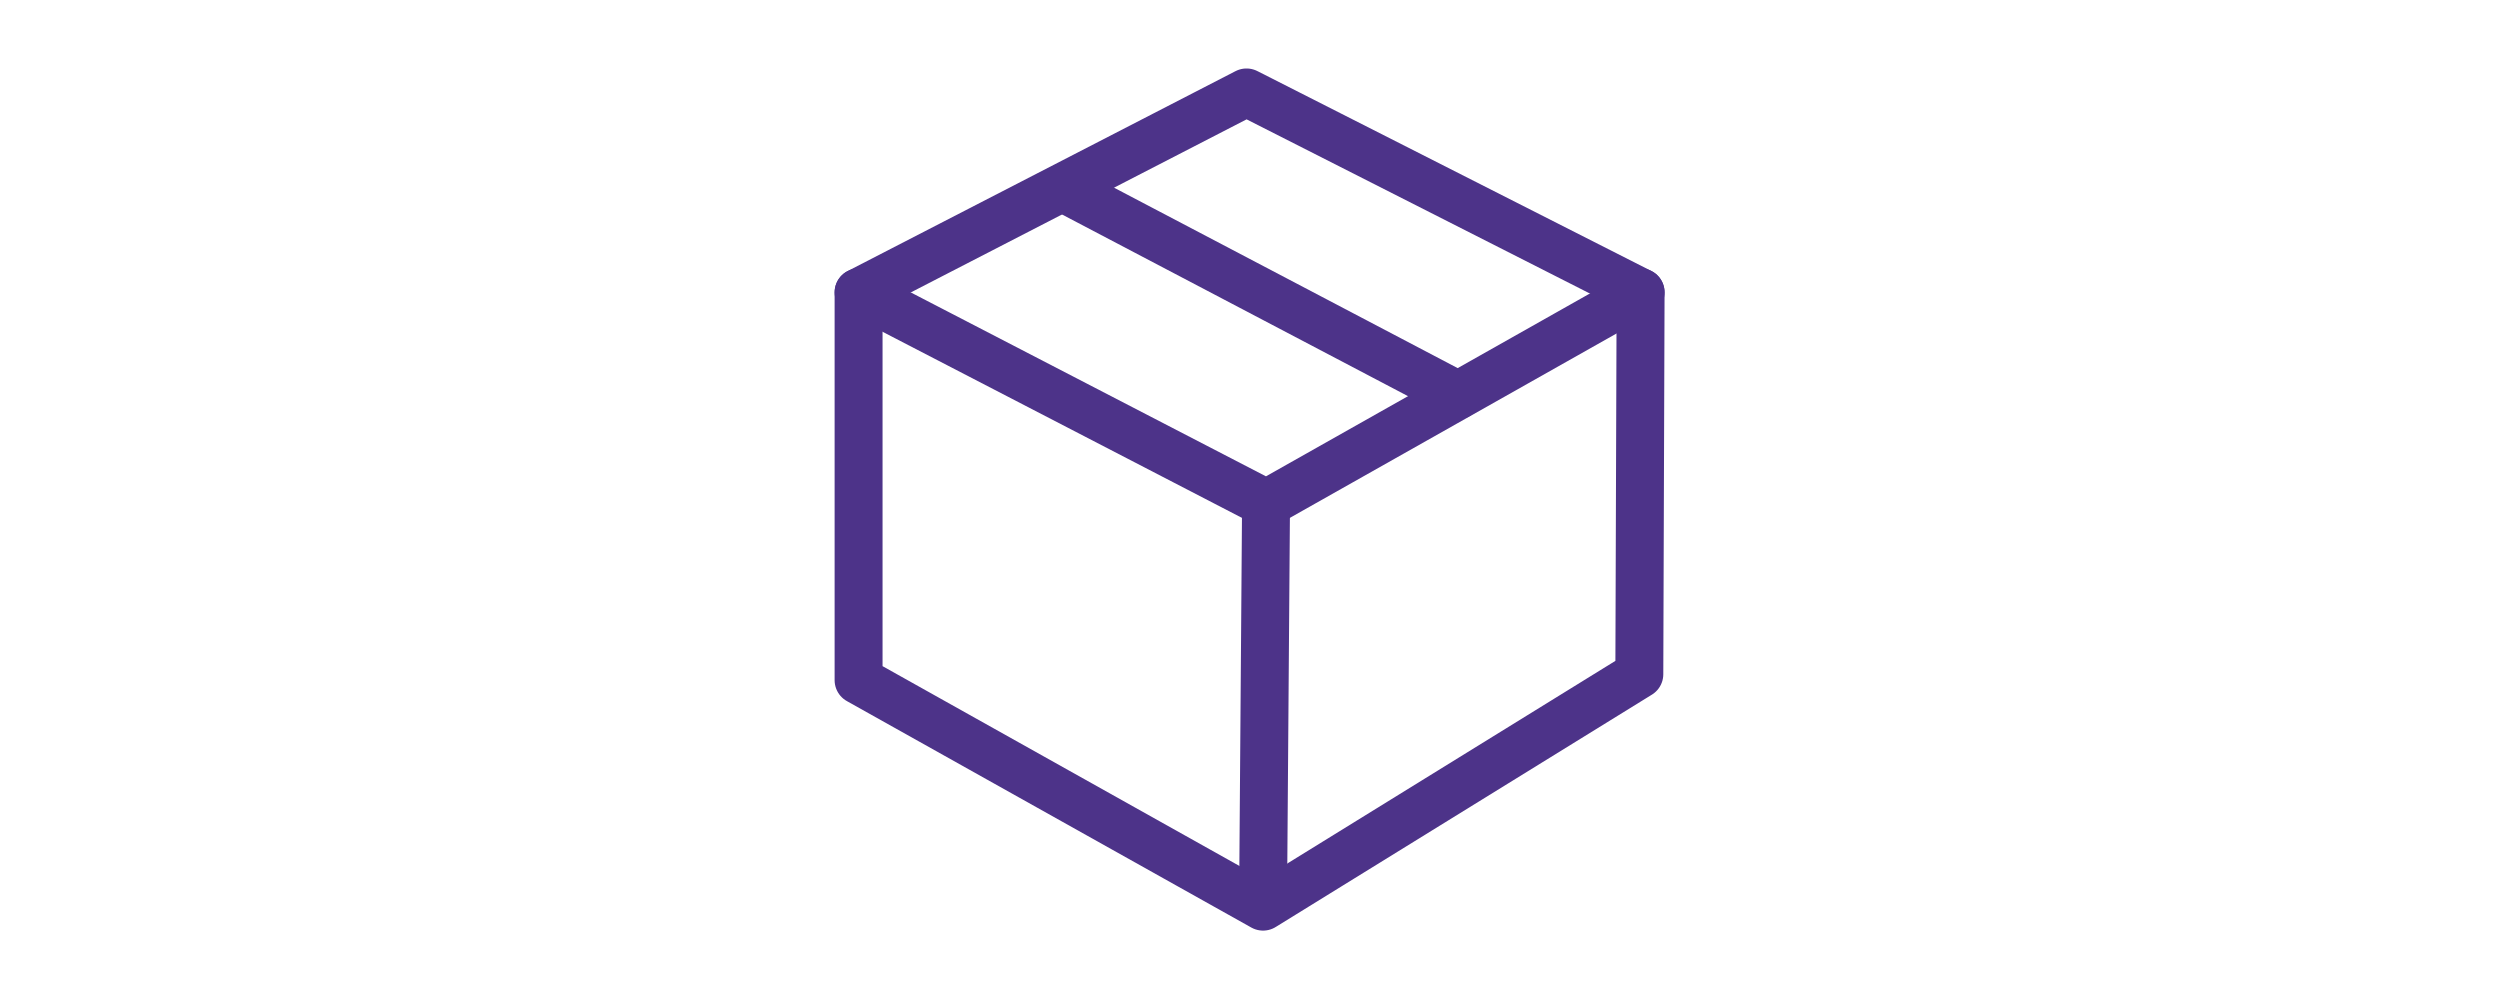 <svg xmlns="http://www.w3.org/2000/svg" xmlns:xlink="http://www.w3.org/1999/xlink" width="1000" zoomAndPan="magnify" viewBox="0 0 750 300" height="400" preserveAspectRatio="xMidYMid meet" version="1.0"><defs><clipPath id="90ad6bc3be"><path d="M 250.387 20 L 499.387 20 L 499.387 280 L 250.387 280 Z M 250.387 20 " clip-rule="nonzero"/></clipPath><clipPath id="08901af715"><path d="M 250.387 80 L 499.387 80 L 499.387 159 L 250.387 159 Z M 250.387 80 " clip-rule="nonzero"/></clipPath></defs><g clip-path="url(#90ad6bc3be)"><path stroke-linecap="round" transform="matrix(6.363, 0, 0, 6.361, 250.385, 20.543)" fill="none" stroke-linejoin="round" d="M 19.42 1.13 L 1.13 10.56 L 1.13 28.85 L 20.2 39.53 L 37.94 28.57 L 38 10.56 Z M 19.42 1.13 " stroke="#4d3389" stroke-width="2.26" stroke-opacity="1" stroke-miterlimit="4"/></g><g clip-path="url(#08901af715)"><path stroke-linecap="round" transform="matrix(6.363, 0, 0, 6.361, 250.385, 20.543)" fill="none" stroke-linejoin="round" d="M 1.13 10.56 L 20.36 20.52 L 38 10.56 " stroke="#4d3389" stroke-width="2.26" stroke-opacity="1" stroke-miterlimit="4"/></g><path stroke-linecap="round" transform="matrix(6.363, 0, 0, 6.361, 250.385, 20.543)" fill="none" stroke-linejoin="round" d="M 20.34 20.55 L 20.2 39.3 " stroke="#4d3389" stroke-width="2.26" stroke-opacity="1" stroke-miterlimit="4"/><path stroke-linecap="round" transform="matrix(6.363, 0, 0, 6.361, 250.385, 20.543)" fill="none" stroke-linejoin="round" d="M 10.97 5.74 L 29.38 15.41 " stroke="#4d3389" stroke-width="2.26" stroke-opacity="1" stroke-miterlimit="4"/></svg>